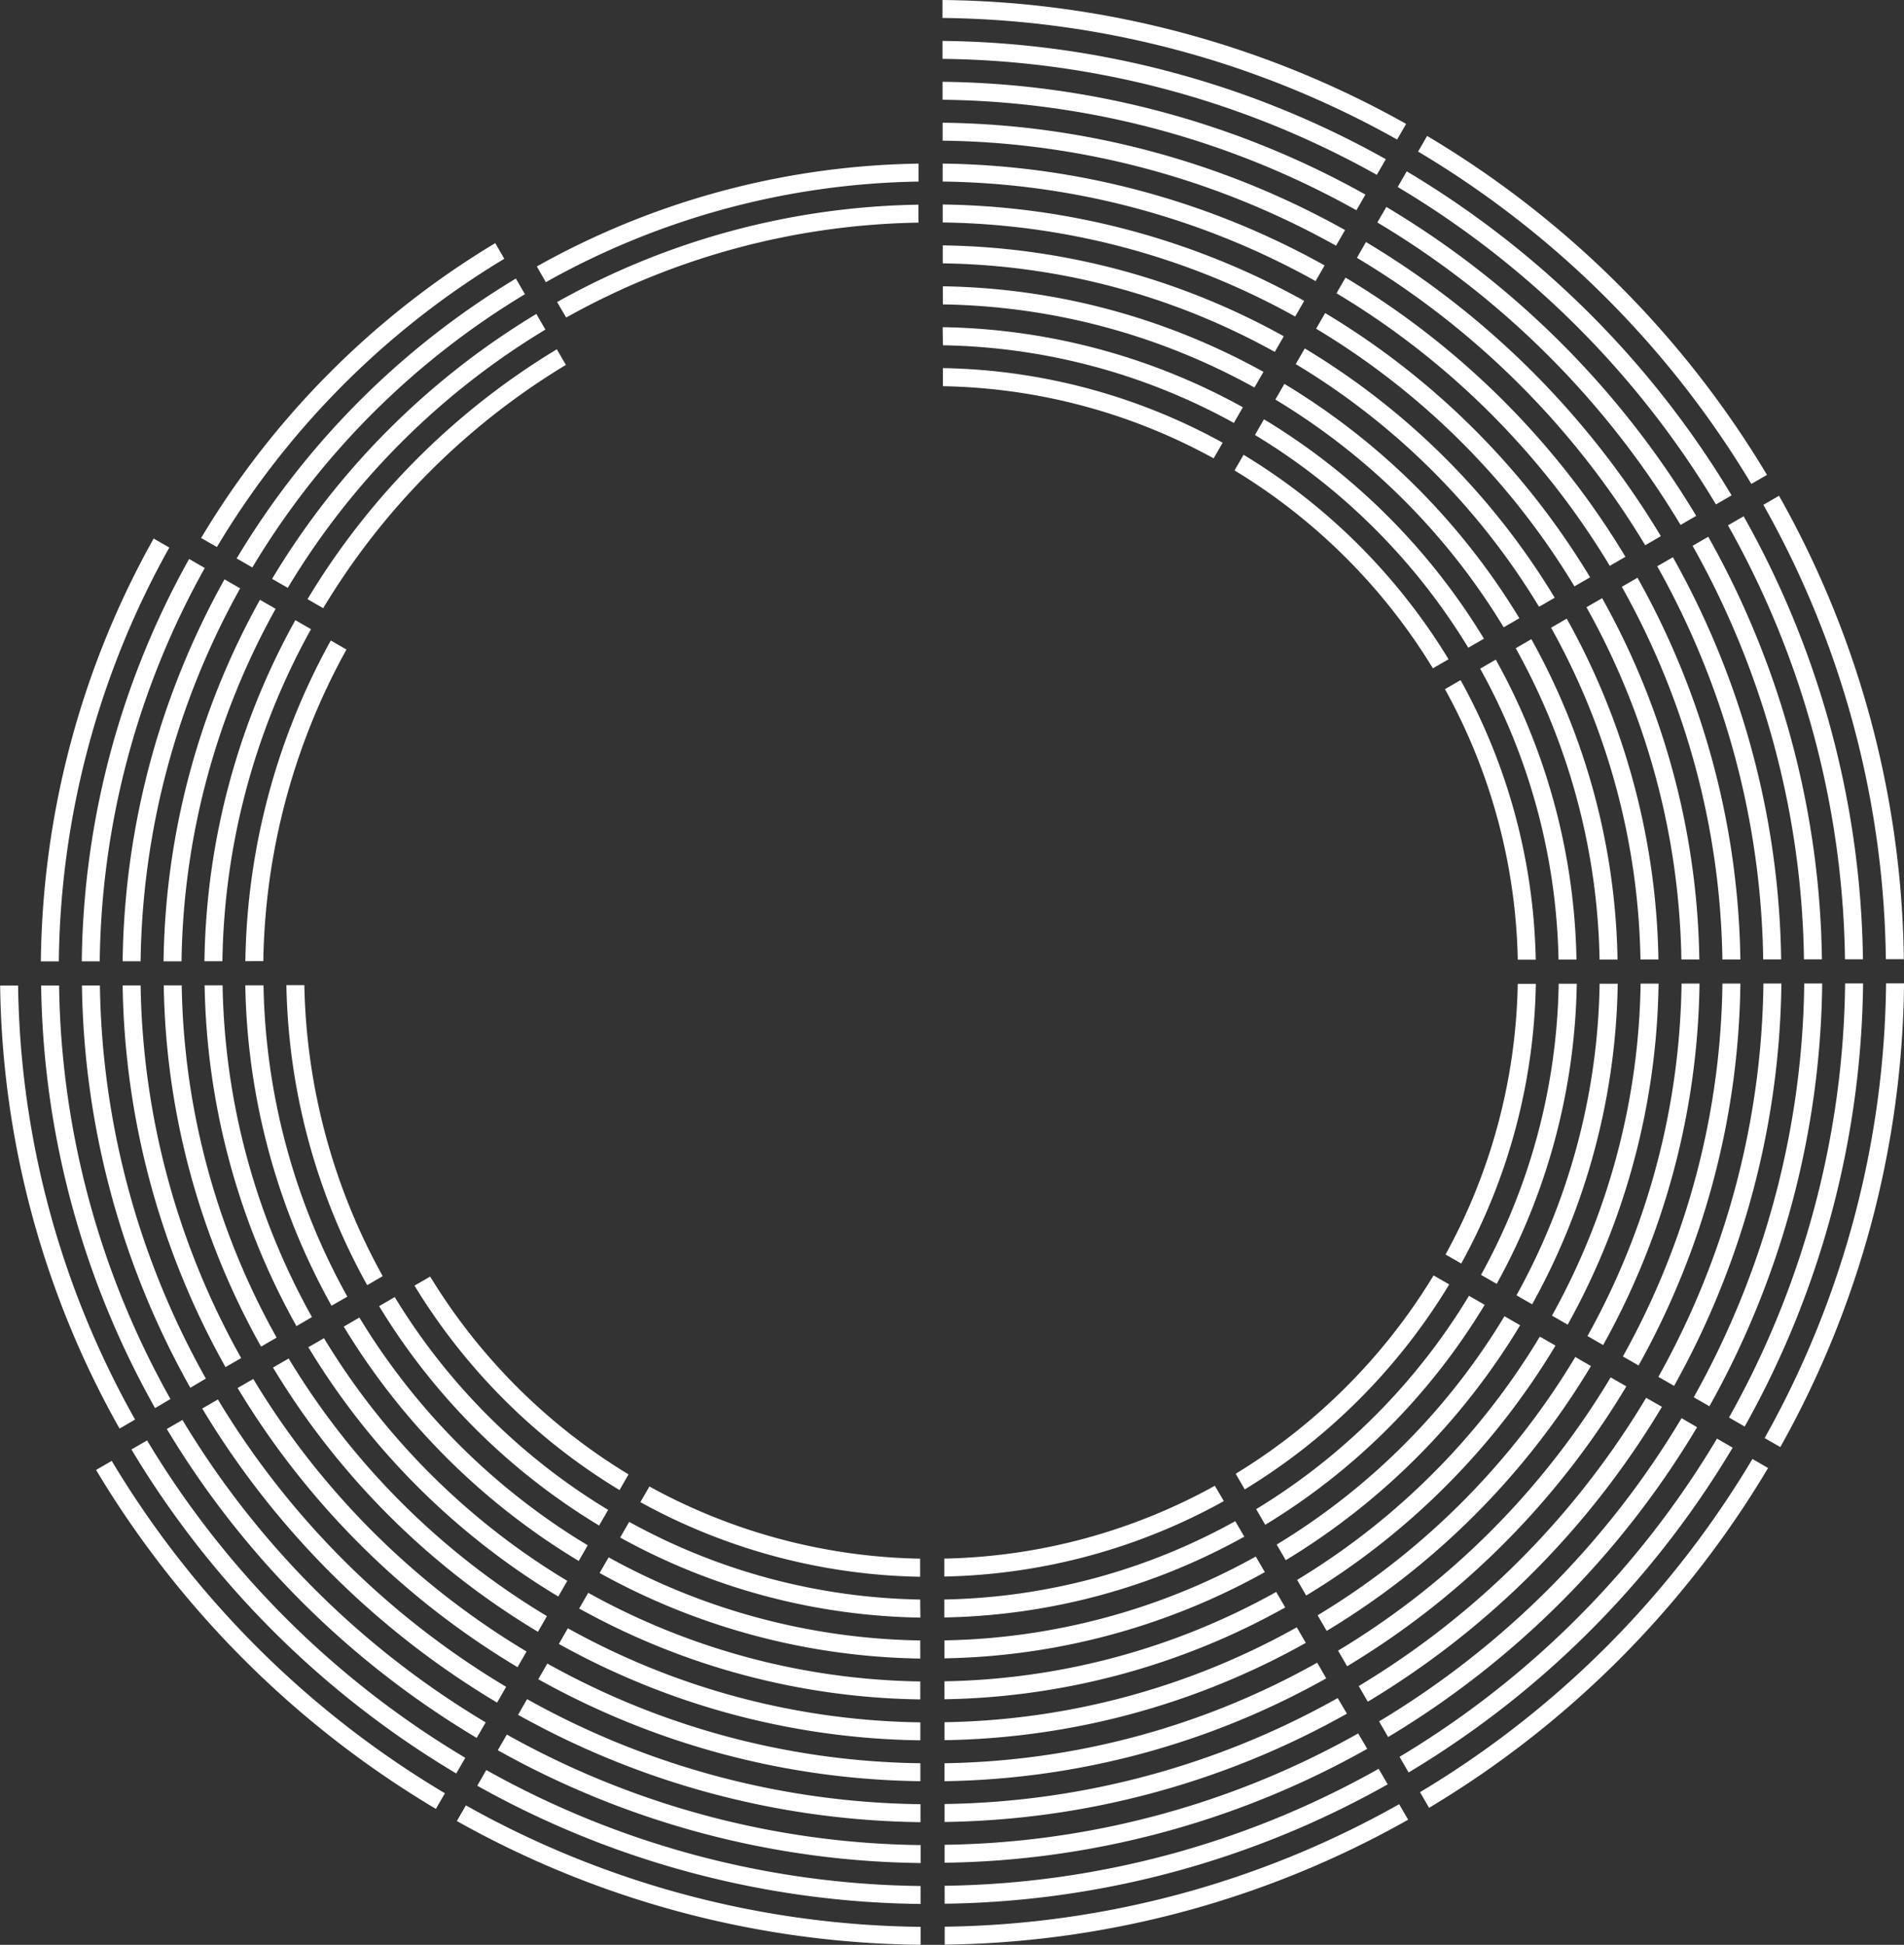 <svg id="グループ_3719" data-name="グループ 3719" xmlns="http://www.w3.org/2000/svg" width="53" height="54.14" viewBox="0 0 53 54.14">
  <rect x="0" y="0" width="53" height="54.14" fill="#333333" stroke="none"/>
  <g id="グループ_11" data-name="グループ 11" transform="translate(0)">
    <g id="グループ_10" data-name="グループ 10">
      <g id="グループ_1" data-name="グループ 1" transform="translate(7.969 9.108)">
        <path id="パス_2" data-name="パス 2" d="M635.1,321.18l-.435.252a17.354,17.354,0,0,1,2.181,8.1h.5A17.844,17.844,0,0,0,635.1,321.18Z" transform="translate(-601.432 -311.926)" fill="#fff"/>
        <path id="パス_3" data-name="パス 3" d="M623.877,309.7l.436-.252a18.107,18.107,0,0,0-6.123-6.108l-.251.437A17.6,17.6,0,0,1,623.877,309.7Z" transform="translate(-590.975 -300.776)" fill="#fff"/>
        <path id="パス_4" data-name="パス 4" d="M553.364,368.5l-.435.252a18.1,18.1,0,0,0,6.124,6.108l.251-.436A17.607,17.607,0,0,1,553.364,368.5Z" transform="translate(-550.345 -341.5)" fill="#fff"/>
        <path id="パス_5" data-name="パス 5" d="M623.955,368.406a17.6,17.6,0,0,1-5.924,5.939l.252.436a18.107,18.107,0,0,0,6.108-6.123Z" transform="translate(-591.033 -341.442)" fill="#fff"/>
        <path id="パス_6" data-name="パス 6" d="M594.774,297.007a17.349,17.349,0,0,1,8.1,2.162l.251-.437a17.851,17.851,0,0,0-8.357-2.229Z" transform="translate(-576.497 -296.503)" fill="#fff"/>
        <path id="パス_7" data-name="パス 7" d="M602.981,385.136a17.352,17.352,0,0,1-8.1,2.181v.5a17.85,17.85,0,0,0,8.351-2.249Z" transform="translate(-576.565 -351.898)" fill="#fff"/>
        <path id="パス_8" data-name="パス 8" d="M636.884,345.24a17.348,17.348,0,0,1-2.162,8.105l.436.251a17.848,17.848,0,0,0,2.229-8.357Z" transform="translate(-601.465 -326.963)" fill="#fff"/>
        <path id="パス_9" data-name="パス 9" d="M579.165,387.351a17.351,17.351,0,0,1-8.1-2.162l-.251.436a17.846,17.846,0,0,0,8.357,2.229Z" transform="translate(-561.52 -351.931)" fill="#fff"/>
        <path id="パス_10" data-name="パス 10" d="M548.723,353.448a17.352,17.352,0,0,1-2.181-8.1h-.5a17.848,17.848,0,0,0,2.249,8.351Z" transform="translate(-546.039 -327.031)" fill="#fff"/>
      </g>
      <g id="グループ_2" data-name="グループ 2" transform="translate(6.83 7.97)">
        <path id="パス_11" data-name="パス 11" d="M625.809,307.487l.436-.252a19.249,19.249,0,0,0-6.541-6.524l-.251.436A18.742,18.742,0,0,1,625.809,307.487Z" transform="translate(-590.782 -297.994)" fill="#fff"/>
        <path id="パス_12" data-name="パス 12" d="M637.73,319.66l-.435.252a18.481,18.481,0,0,1,2.334,8.668h.5A18.977,18.977,0,0,0,637.73,319.66Z" transform="translate(-601.933 -309.837)" fill="#fff"/>
        <path id="パス_13" data-name="パス 13" d="M550.738,370.019l-.435.252a19.25,19.25,0,0,0,6.54,6.524l.251-.436A18.75,18.75,0,0,1,550.738,370.019Z" transform="translate(-547.564 -341.311)" fill="#fff"/>
        <path id="パス_14" data-name="パス 14" d="M625.892,369.92a18.743,18.743,0,0,1-6.34,6.356l.252.436a19.254,19.254,0,0,0,6.524-6.54Z" transform="translate(-590.844 -341.249)" fill="#fff"/>
        <path id="パス_15" data-name="パス 15" d="M594.77,293.971a18.481,18.481,0,0,1,8.674,2.314l.251-.436a18.982,18.982,0,0,0-8.926-2.382Z" transform="translate(-575.355 -293.467)" fill="#fff"/>
        <path id="パス_16" data-name="パス 16" d="M543.5,328.687a18.48,18.48,0,0,1,2.314-8.674l-.436-.251A18.979,18.979,0,0,0,543,328.688Z" transform="translate(-543 -309.901)" fill="#fff"/>
        <path id="パス_17" data-name="パス 17" d="M639.666,345.237a18.48,18.48,0,0,1-2.314,8.674l.436.251a18.981,18.981,0,0,0,2.382-8.926Z" transform="translate(-601.969 -325.822)" fill="#fff"/>
        <path id="パス_18" data-name="パス 18" d="M603.554,387.762a18.48,18.48,0,0,1-8.668,2.334v.5a18.981,18.981,0,0,0,8.92-2.4Z" transform="translate(-575.428 -352.401)" fill="#fff"/>
        <path id="パス_19" data-name="パス 19" d="M578.22,390.133a18.479,18.479,0,0,1-8.674-2.314l-.251.436a18.982,18.982,0,0,0,8.926,2.382Z" transform="translate(-559.434 -352.436)" fill="#fff"/>
        <path id="パス_20" data-name="パス 20" d="M545.841,354.021a18.479,18.479,0,0,1-2.334-8.668H543a18.979,18.979,0,0,0,2.4,8.92Z" transform="translate(-543.002 -325.895)" fill="#fff"/>
      </g>
      <g id="グループ_3" data-name="グループ 3" transform="translate(5.691 6.831)">
        <path id="パス_21" data-name="パス 21" d="M539.964,327.743h.5a19.61,19.61,0,0,1,2.466-9.243l-.436-.251A20.114,20.114,0,0,0,539.964,327.743Z" transform="translate(-539.964 -307.816)" fill="#fff"/>
        <path id="パス_22" data-name="パス 22" d="M542.959,354.593a19.609,19.609,0,0,1-2.488-9.237h-.5a20.11,20.11,0,0,0,2.556,9.488Z" transform="translate(-539.966 -324.759)" fill="#fff"/>
        <path id="パス_23" data-name="パス 23" d="M577.275,393.418v-.5a19.609,19.609,0,0,1-9.243-2.467l-.252.437A20.114,20.114,0,0,0,577.275,393.418Z" transform="translate(-557.349 -352.941)" fill="#fff"/>
        <path id="パス_24" data-name="パス 24" d="M640.357,318.139l-.436.252a19.617,19.617,0,0,1,2.488,9.237h.5A20.112,20.112,0,0,0,640.357,318.139Z" transform="translate(-602.436 -307.748)" fill="#fff"/>
        <path id="パス_25" data-name="パス 25" d="M594.766,290.431v.5a19.61,19.61,0,0,1,9.243,2.466l.251-.436A20.112,20.112,0,0,0,594.766,290.431Z" transform="translate(-574.215 -290.431)" fill="#fff"/>
        <path id="パス_26" data-name="パス 26" d="M554.885,378.3a19.894,19.894,0,0,1-6.773-6.756l-.435.252a20.4,20.4,0,0,0,6.957,6.94Z" transform="translate(-544.785 -341.123)" fill="#fff"/>
        <path id="パス_27" data-name="パス 27" d="M627.828,371.434a19.894,19.894,0,0,1-6.756,6.773l.252.435a20.4,20.4,0,0,0,6.94-6.957Z" transform="translate(-590.656 -341.057)" fill="#fff"/>
        <path id="パス_28" data-name="パス 28" d="M604.126,390.388a19.614,19.614,0,0,1-9.237,2.488v.5a20.107,20.107,0,0,0,9.488-2.556Z" transform="translate(-574.292 -352.903)" fill="#fff"/>
        <path id="パス_29" data-name="パス 29" d="M548.05,305.352a19.894,19.894,0,0,1,6.756-6.773l-.252-.435a20.4,20.4,0,0,0-6.94,6.957Z" transform="translate(-544.745 -295.252)" fill="#fff"/>
        <path id="パス_30" data-name="パス 30" d="M620.967,298.517a19.9,19.9,0,0,1,6.773,6.756l.436-.252a20.4,20.4,0,0,0-6.957-6.94Z" transform="translate(-590.59 -295.212)" fill="#fff"/>
        <path id="パス_31" data-name="パス 31" d="M642.951,345.233h-.5a19.611,19.611,0,0,1-2.467,9.243l.437.251A20.112,20.112,0,0,0,642.951,345.233Z" transform="translate(-602.474 -324.682)" fill="#fff"/>
      </g>
      <g id="グループ_4" data-name="グループ 4" transform="translate(4.553 5.693)">
        <path id="パス_32" data-name="パス 32" d="M540.077,355.166a20.741,20.741,0,0,1-2.642-9.806h-.5a21.24,21.24,0,0,0,2.709,10.057Z" transform="translate(-536.93 -323.623)" fill="#fff"/>
        <path id="パス_33" data-name="パス 33" d="M566.4,290.544a20.74,20.74,0,0,1,9.806-2.642v-.5a21.243,21.243,0,0,0-10.058,2.71Z" transform="translate(-555.193 -287.397)" fill="#fff"/>
        <path id="パス_34" data-name="パス 34" d="M576.33,396.2v-.5a20.743,20.743,0,0,1-9.812-2.619l-.251.436A21.245,21.245,0,0,0,576.33,396.2Z" transform="translate(-555.264 -353.446)" fill="#fff"/>
        <path id="パス_35" data-name="パス 35" d="M594.762,287.395v.5a20.742,20.742,0,0,1,9.812,2.619l.251-.436A21.238,21.238,0,0,0,594.762,287.395Z" transform="translate(-573.074 -287.395)" fill="#fff"/>
        <path id="パス_36" data-name="パス 36" d="M642.983,316.619l-.436.252a20.741,20.741,0,0,1,2.642,9.806h.5A21.241,21.241,0,0,0,642.983,316.619Z" transform="translate(-602.939 -305.66)" fill="#fff"/>
        <path id="パス_37" data-name="パス 37" d="M536.928,326.8h.5a20.74,20.74,0,0,1,2.619-9.812l-.436-.251A21.242,21.242,0,0,0,536.928,326.8Z" transform="translate(-536.928 -305.732)" fill="#fff"/>
        <path id="パス_38" data-name="パス 38" d="M552.676,380.231a21.042,21.042,0,0,1-7.19-7.172l-.436.252a21.551,21.551,0,0,0,7.375,7.356Z" transform="translate(-542.004 -340.934)" fill="#fff"/>
        <path id="パス_39" data-name="パス 39" d="M629.764,372.948a21.037,21.037,0,0,1-7.172,7.19l.252.435A21.546,21.546,0,0,0,630.2,373.2Z" transform="translate(-590.467 -340.865)" fill="#fff"/>
        <path id="パス_40" data-name="パス 40" d="M545.421,303.143a21.042,21.042,0,0,1,7.172-7.19l-.252-.436a21.549,21.549,0,0,0-7.356,7.375Z" transform="translate(-541.964 -292.471)" fill="#fff"/>
        <path id="パス_41" data-name="パス 41" d="M645.734,345.229h-.5a20.742,20.742,0,0,1-2.619,9.812l.436.251A21.243,21.243,0,0,0,645.734,345.229Z" transform="translate(-602.979 -323.541)" fill="#fff"/>
        <path id="パス_42" data-name="パス 42" d="M604.7,393.014a20.739,20.739,0,0,1-9.805,2.642v.5a21.24,21.24,0,0,0,10.057-2.709Z" transform="translate(-573.156 -353.406)" fill="#fff"/>
        <path id="パス_43" data-name="パス 43" d="M622.481,295.888a21.041,21.041,0,0,1,7.19,7.172l.436-.252a21.548,21.548,0,0,0-7.375-7.356Z" transform="translate(-590.398 -292.43)" fill="#fff"/>
      </g>
      <g id="グループ_5" data-name="グループ 5" transform="translate(3.414 4.554)">
        <path id="パス_44" data-name="パス 44" d="M631.7,374.462a22.185,22.185,0,0,1-7.588,7.607l.252.435a22.689,22.689,0,0,0,7.772-7.791Z" transform="translate(-590.279 -340.673)" fill="#fff"/>
        <path id="パス_45" data-name="パス 45" d="M564.884,287.662a21.869,21.869,0,0,1,10.375-2.8v-.5a22.372,22.372,0,0,0-10.626,2.863Z" transform="translate(-553.104 -284.361)" fill="#fff"/>
        <path id="パス_46" data-name="パス 46" d="M537.195,355.738a21.867,21.867,0,0,1-2.8-10.375h-.5a22.37,22.37,0,0,0,2.863,10.626Z" transform="translate(-533.895 -322.486)" fill="#fff"/>
        <path id="パス_47" data-name="パス 47" d="M645.609,315.1l-.436.252a21.866,21.866,0,0,1,2.8,10.375h.5A22.371,22.371,0,0,0,645.609,315.1Z" transform="translate(-603.442 -303.571)" fill="#fff"/>
        <path id="パス_48" data-name="パス 48" d="M594.759,284.359v.5a21.872,21.872,0,0,1,10.381,2.771l.251-.436A22.376,22.376,0,0,0,594.759,284.359Z" transform="translate(-571.933 -284.359)" fill="#fff"/>
        <path id="パス_49" data-name="パス 49" d="M575.385,398.982v-.5A21.869,21.869,0,0,1,565,395.707l-.251.437A22.376,22.376,0,0,0,575.385,398.982Z" transform="translate(-553.179 -353.951)" fill="#fff"/>
        <path id="パス_50" data-name="パス 50" d="M533.892,325.853h.5a21.873,21.873,0,0,1,2.771-10.381l-.436-.251A22.374,22.374,0,0,0,533.892,325.853Z" transform="translate(-533.892 -303.647)" fill="#fff"/>
        <path id="パス_51" data-name="パス 51" d="M550.467,382.167a22.184,22.184,0,0,1-7.607-7.588l-.436.252a22.7,22.7,0,0,0,7.792,7.772Z" transform="translate(-539.224 -340.746)" fill="#fff"/>
        <path id="パス_52" data-name="パス 52" d="M605.271,395.64a21.871,21.871,0,0,1-10.375,2.8v.5a22.371,22.371,0,0,0,10.626-2.863Z" transform="translate(-572.019 -353.909)" fill="#fff"/>
        <path id="パス_53" data-name="パス 53" d="M542.791,300.934a22.183,22.183,0,0,1,7.588-7.607l-.252-.436a22.694,22.694,0,0,0-7.772,7.792Z" transform="translate(-539.181 -289.691)" fill="#fff"/>
        <path id="パス_54" data-name="パス 54" d="M648.516,345.226h-.5a21.878,21.878,0,0,1-2.771,10.381l.436.251A22.376,22.376,0,0,0,648.516,345.226Z" transform="translate(-603.484 -322.4)" fill="#fff"/>
        <path id="パス_55" data-name="パス 55" d="M623.995,293.258a22.19,22.19,0,0,1,7.607,7.588l.436-.252a22.7,22.7,0,0,0-7.792-7.772Z" transform="translate(-590.206 -289.648)" fill="#fff"/>
      </g>
      <g id="グループ_6" data-name="グループ 6" transform="translate(2.276 3.416)">
        <path id="パス_56" data-name="パス 56" d="M530.856,324.908h.5a23,23,0,0,1,2.924-10.95l-.436-.251A23.507,23.507,0,0,0,530.856,324.908Z" transform="translate(-530.856 -301.562)" fill="#fff"/>
        <path id="パス_57" data-name="パス 57" d="M534.313,356.31a23,23,0,0,1-2.949-10.943h-.5a23.5,23.5,0,0,0,3.017,11.2Z" transform="translate(-530.859 -321.35)" fill="#fff"/>
        <path id="パス_58" data-name="パス 58" d="M594.755,281.323v.5a23.006,23.006,0,0,1,10.951,2.924l.251-.436A23.5,23.5,0,0,0,594.755,281.323Z" transform="translate(-570.792 -281.323)" fill="#fff"/>
        <path id="パス_59" data-name="パス 59" d="M574.441,401.765v-.5a23.006,23.006,0,0,1-10.951-2.924l-.251.436A23.5,23.5,0,0,0,574.441,401.765Z" transform="translate(-551.094 -354.456)" fill="#fff"/>
        <path id="パス_60" data-name="パス 60" d="M648.235,313.579l-.436.252a23,23,0,0,1,2.949,10.944h.5A23.5,23.5,0,0,0,648.235,313.579Z" transform="translate(-603.944 -301.483)" fill="#fff"/>
        <path id="パス_61" data-name="パス 61" d="M548.258,384.1a23.329,23.329,0,0,1-8.024-8l-.436.252a23.838,23.838,0,0,0,8.208,8.188Z" transform="translate(-536.445 -340.558)" fill="#fff"/>
        <path id="パス_62" data-name="パス 62" d="M633.637,375.977a23.332,23.332,0,0,1-8,8.024l.252.436a23.837,23.837,0,0,0,8.188-8.209Z" transform="translate(-590.091 -340.481)" fill="#fff"/>
        <path id="パス_63" data-name="パス 63" d="M540.162,298.724a23.33,23.33,0,0,1,8-8.024l-.252-.436a23.837,23.837,0,0,0-8.188,8.209Z" transform="translate(-536.4 -286.912)" fill="#fff"/>
        <path id="パス_64" data-name="パス 64" d="M605.843,398.266a23,23,0,0,1-10.943,2.949v.5A23.505,23.505,0,0,0,606.1,398.7Z" transform="translate(-570.883 -354.411)" fill="#fff"/>
        <path id="パス_65" data-name="パス 65" d="M625.509,290.628a23.327,23.327,0,0,1,8.024,8l.436-.252a23.841,23.841,0,0,0-8.209-8.188Z" transform="translate(-590.013 -286.866)" fill="#fff"/>
        <path id="パス_66" data-name="パス 66" d="M651.3,345.222h-.5a23,23,0,0,1-2.924,10.95l.437.251A23.506,23.506,0,0,0,651.3,345.222Z" transform="translate(-603.989 -321.259)" fill="#fff"/>
      </g>
      <g id="グループ_7" data-name="グループ 7" transform="translate(1.137 2.277)">
        <path id="パス_67" data-name="パス 67" d="M573.5,404.547v-.5a24.134,24.134,0,0,1-11.519-3.076l-.251.436A24.641,24.641,0,0,0,573.5,404.547Z" transform="translate(-549.01 -354.961)" fill="#fff"/>
        <path id="パス_68" data-name="パス 68" d="M531.43,356.882a24.131,24.131,0,0,1-3.1-11.512h-.5a24.636,24.636,0,0,0,3.171,11.764Z" transform="translate(-527.822 -320.213)" fill="#fff"/>
        <path id="パス_69" data-name="パス 69" d="M635.573,377.491a24.476,24.476,0,0,1-8.42,8.441l.252.436a24.987,24.987,0,0,0,8.6-8.625Z" transform="translate(-589.902 -340.289)" fill="#fff"/>
        <path id="パス_70" data-name="パス 70" d="M650.861,312.059l-.436.252a24.132,24.132,0,0,1,3.1,11.512h.5A24.63,24.63,0,0,0,650.861,312.059Z" transform="translate(-604.447 -299.394)" fill="#fff"/>
        <path id="パス_71" data-name="パス 71" d="M594.752,278.287v.5a24.139,24.139,0,0,1,11.52,3.076l.251-.436A24.637,24.637,0,0,0,594.752,278.287Z" transform="translate(-569.652 -278.287)" fill="#fff"/>
        <path id="パス_72" data-name="パス 72" d="M527.82,323.963h.5a24.14,24.14,0,0,1,3.076-11.52l-.436-.251A24.637,24.637,0,0,0,527.82,323.963Z" transform="translate(-527.82 -299.477)" fill="#fff"/>
        <path id="パス_73" data-name="パス 73" d="M546.048,386.04a24.48,24.48,0,0,1-8.441-8.42l-.436.252a24.984,24.984,0,0,0,8.626,8.6Z" transform="translate(-533.665 -340.369)" fill="#fff"/>
        <path id="パス_74" data-name="パス 74" d="M654.08,345.219h-.5a24.142,24.142,0,0,1-3.076,11.52l.436.251A24.635,24.635,0,0,0,654.08,345.219Z" transform="translate(-604.494 -320.119)" fill="#fff"/>
        <path id="パス_75" data-name="パス 75" d="M606.415,400.892a24.133,24.133,0,0,1-11.512,3.1v.5a24.64,24.64,0,0,0,11.764-3.171Z" transform="translate(-569.746 -354.914)" fill="#fff"/>
        <path id="パス_76" data-name="パス 76" d="M627.023,288a24.479,24.479,0,0,1,8.441,8.42l.436-.252a24.986,24.986,0,0,0-8.625-8.6Z" transform="translate(-589.821 -284.084)" fill="#fff"/>
      </g>
      <g id="グループ_8" data-name="グループ 8" transform="translate(0 1.139)">
        <path id="パス_77" data-name="パス 77" d="M528.548,357.455a25.269,25.269,0,0,1-3.256-12.081h-.5a25.766,25.766,0,0,0,3.324,12.333Z" transform="translate(-524.788 -319.077)" fill="#fff"/>
        <path id="パス_78" data-name="パス 78" d="M594.748,275.251v.5a25.268,25.268,0,0,1,12.089,3.229l.251-.436A25.773,25.773,0,0,0,594.748,275.251Z" transform="translate(-568.512 -275.251)" fill="#fff"/>
        <path id="パス_79" data-name="パス 79" d="M653.487,310.538l-.436.252a25.262,25.262,0,0,1,3.257,12.081h.5A25.767,25.767,0,0,0,653.487,310.538Z" transform="translate(-604.951 -297.305)" fill="#fff"/>
        <path id="パス_80" data-name="パス 80" d="M572.551,407.328v-.5a25.263,25.263,0,0,1-12.089-3.228l-.251.437A25.768,25.768,0,0,0,572.551,407.328Z" transform="translate(-546.926 -355.465)" fill="#fff"/>
        <path id="パス_81" data-name="パス 81" d="M656.862,345.215h-.5A25.266,25.266,0,0,1,653.13,357.3l.436.251A25.773,25.773,0,0,0,656.862,345.215Z" transform="translate(-605.001 -318.978)" fill="#fff"/>
        <path id="パス_82" data-name="パス 82" d="M543.839,387.976a25.622,25.622,0,0,1-8.858-8.836l-.436.252a26.13,26.13,0,0,0,9.042,9.02Z" transform="translate(-530.887 -340.181)" fill="#fff"/>
        <path id="パス_83" data-name="パス 83" d="M637.509,379.005a25.626,25.626,0,0,1-8.836,8.858l.252.436a26.131,26.131,0,0,0,9.02-9.042Z" transform="translate(-589.715 -340.096)" fill="#fff"/>
        <path id="パス_84" data-name="パス 84" d="M628.538,285.369a25.627,25.627,0,0,1,8.858,8.836l.436-.252a26.133,26.133,0,0,0-9.043-9.02Z" transform="translate(-589.631 -281.302)" fill="#fff"/>
        <path id="パス_85" data-name="パス 85" d="M606.988,403.518a25.266,25.266,0,0,1-12.081,3.256v.5a25.762,25.762,0,0,0,12.333-3.324Z" transform="translate(-568.612 -355.417)" fill="#fff"/>
      </g>
      <g id="グループ_9" data-name="グループ 9" transform="translate(2.675)">
        <path id="パス_86" data-name="パス 86" d="M656.113,309.018l-.436.252a26.393,26.393,0,0,1,3.41,12.649h.5A26.9,26.9,0,0,0,656.113,309.018Z" transform="translate(-609.267 -295.217)" fill="#fff"/>
        <path id="パス_87" data-name="パス 87" d="M571.606,410.11v-.5a26.4,26.4,0,0,1-12.658-3.381l-.251.436A26.9,26.9,0,0,0,571.606,410.11Z" transform="translate(-548.655 -355.971)" fill="#fff"/>
        <path id="パス_88" data-name="パス 88" d="M594.745,272.215v.5A26.4,26.4,0,0,1,607.4,276.1l.251-.436A26.9,26.9,0,0,0,594.745,272.215Z" transform="translate(-571.185 -272.215)" fill="#fff"/>
        <path id="パス_89" data-name="パス 89" d="M630.052,282.74a26.77,26.77,0,0,1,9.275,9.252l.436-.252a27.274,27.274,0,0,0-9.46-9.436Z" transform="translate(-593.252 -278.52)" fill="#fff"/>
        <path id="パス_90" data-name="パス 90" d="M639.446,380.519a26.773,26.773,0,0,1-9.253,9.275l.252.436a27.278,27.278,0,0,0,9.436-9.459Z" transform="translate(-593.34 -339.904)" fill="#fff"/>
        <path id="パス_91" data-name="パス 91" d="M541.63,389.913a26.77,26.77,0,0,1-9.275-9.253l-.436.252a27.278,27.278,0,0,0,9.459,9.436Z" transform="translate(-531.92 -339.992)" fill="#fff"/>
        <path id="パス_92" data-name="パス 92" d="M659.644,345.212h-.5a26.4,26.4,0,0,1-3.381,12.658l.437.251A26.9,26.9,0,0,0,659.644,345.212Z" transform="translate(-609.318 -317.837)" fill="#fff"/>
        <path id="パス_93" data-name="パス 93" d="M607.56,406.144a26.394,26.394,0,0,1-12.65,3.41v.5a26.893,26.893,0,0,0,12.9-3.478Z" transform="translate(-571.288 -355.919)" fill="#fff"/>
      </g>
    </g>
  </g>
  <g id="グループ_12" data-name="グループ 12" transform="translate(11.538 10.247)">
    <path id="パス_94" data-name="パス 94" d="M594.777,300.043a16.218,16.218,0,0,1,7.536,2.009l.251-.436a16.718,16.718,0,0,0-7.788-2.077Z" transform="translate(-580.068 -299.539)" fill="#fff"/>
    <path id="パス_95" data-name="パス 95" d="M621.946,311.915l.436-.252a16.959,16.959,0,0,0-5.706-5.692l-.251.436A16.457,16.457,0,0,1,621.946,311.915Z" transform="translate(-593.598 -303.558)" fill="#fff"/>
    <path id="パス_96" data-name="パス 96" d="M555.991,366.978l-.436.252a16.964,16.964,0,0,0,5.707,5.692l.251-.437A16.459,16.459,0,0,1,555.991,366.978Z" transform="translate(-555.555 -341.688)" fill="#fff"/>
    <path id="パス_97" data-name="パス 97" d="M622.019,366.892a16.45,16.45,0,0,1-5.508,5.521l.252.436a16.963,16.963,0,0,0,5.692-5.706Z" transform="translate(-593.652 -341.634)" fill="#fff"/>
    <path id="パス_98" data-name="パス 98" d="M632.478,322.7l-.435.252a16.218,16.218,0,0,1,2.027,7.531h.5A16.718,16.718,0,0,0,632.478,322.7Z" transform="translate(-603.359 -314.014)" fill="#fff"/>
    <path id="パス_99" data-name="パス 99" d="M602.41,382.509a16.216,16.216,0,0,1-7.531,2.027v.5a16.72,16.72,0,0,0,7.782-2.1Z" transform="translate(-580.132 -351.395)" fill="#fff"/>
    <path id="パス_100" data-name="パス 100" d="M634.1,345.244a16.22,16.22,0,0,1-2.01,7.536l.437.251a16.72,16.72,0,0,0,2.077-7.787Z" transform="translate(-603.39 -328.104)" fill="#fff"/>
    <path id="パス_101" data-name="パス 101" d="M580.11,384.569a16.224,16.224,0,0,1-7.536-2.009l-.251.436a16.722,16.722,0,0,0,7.788,2.077Z" transform="translate(-566.035 -351.426)" fill="#fff"/>
  </g>
</svg>
